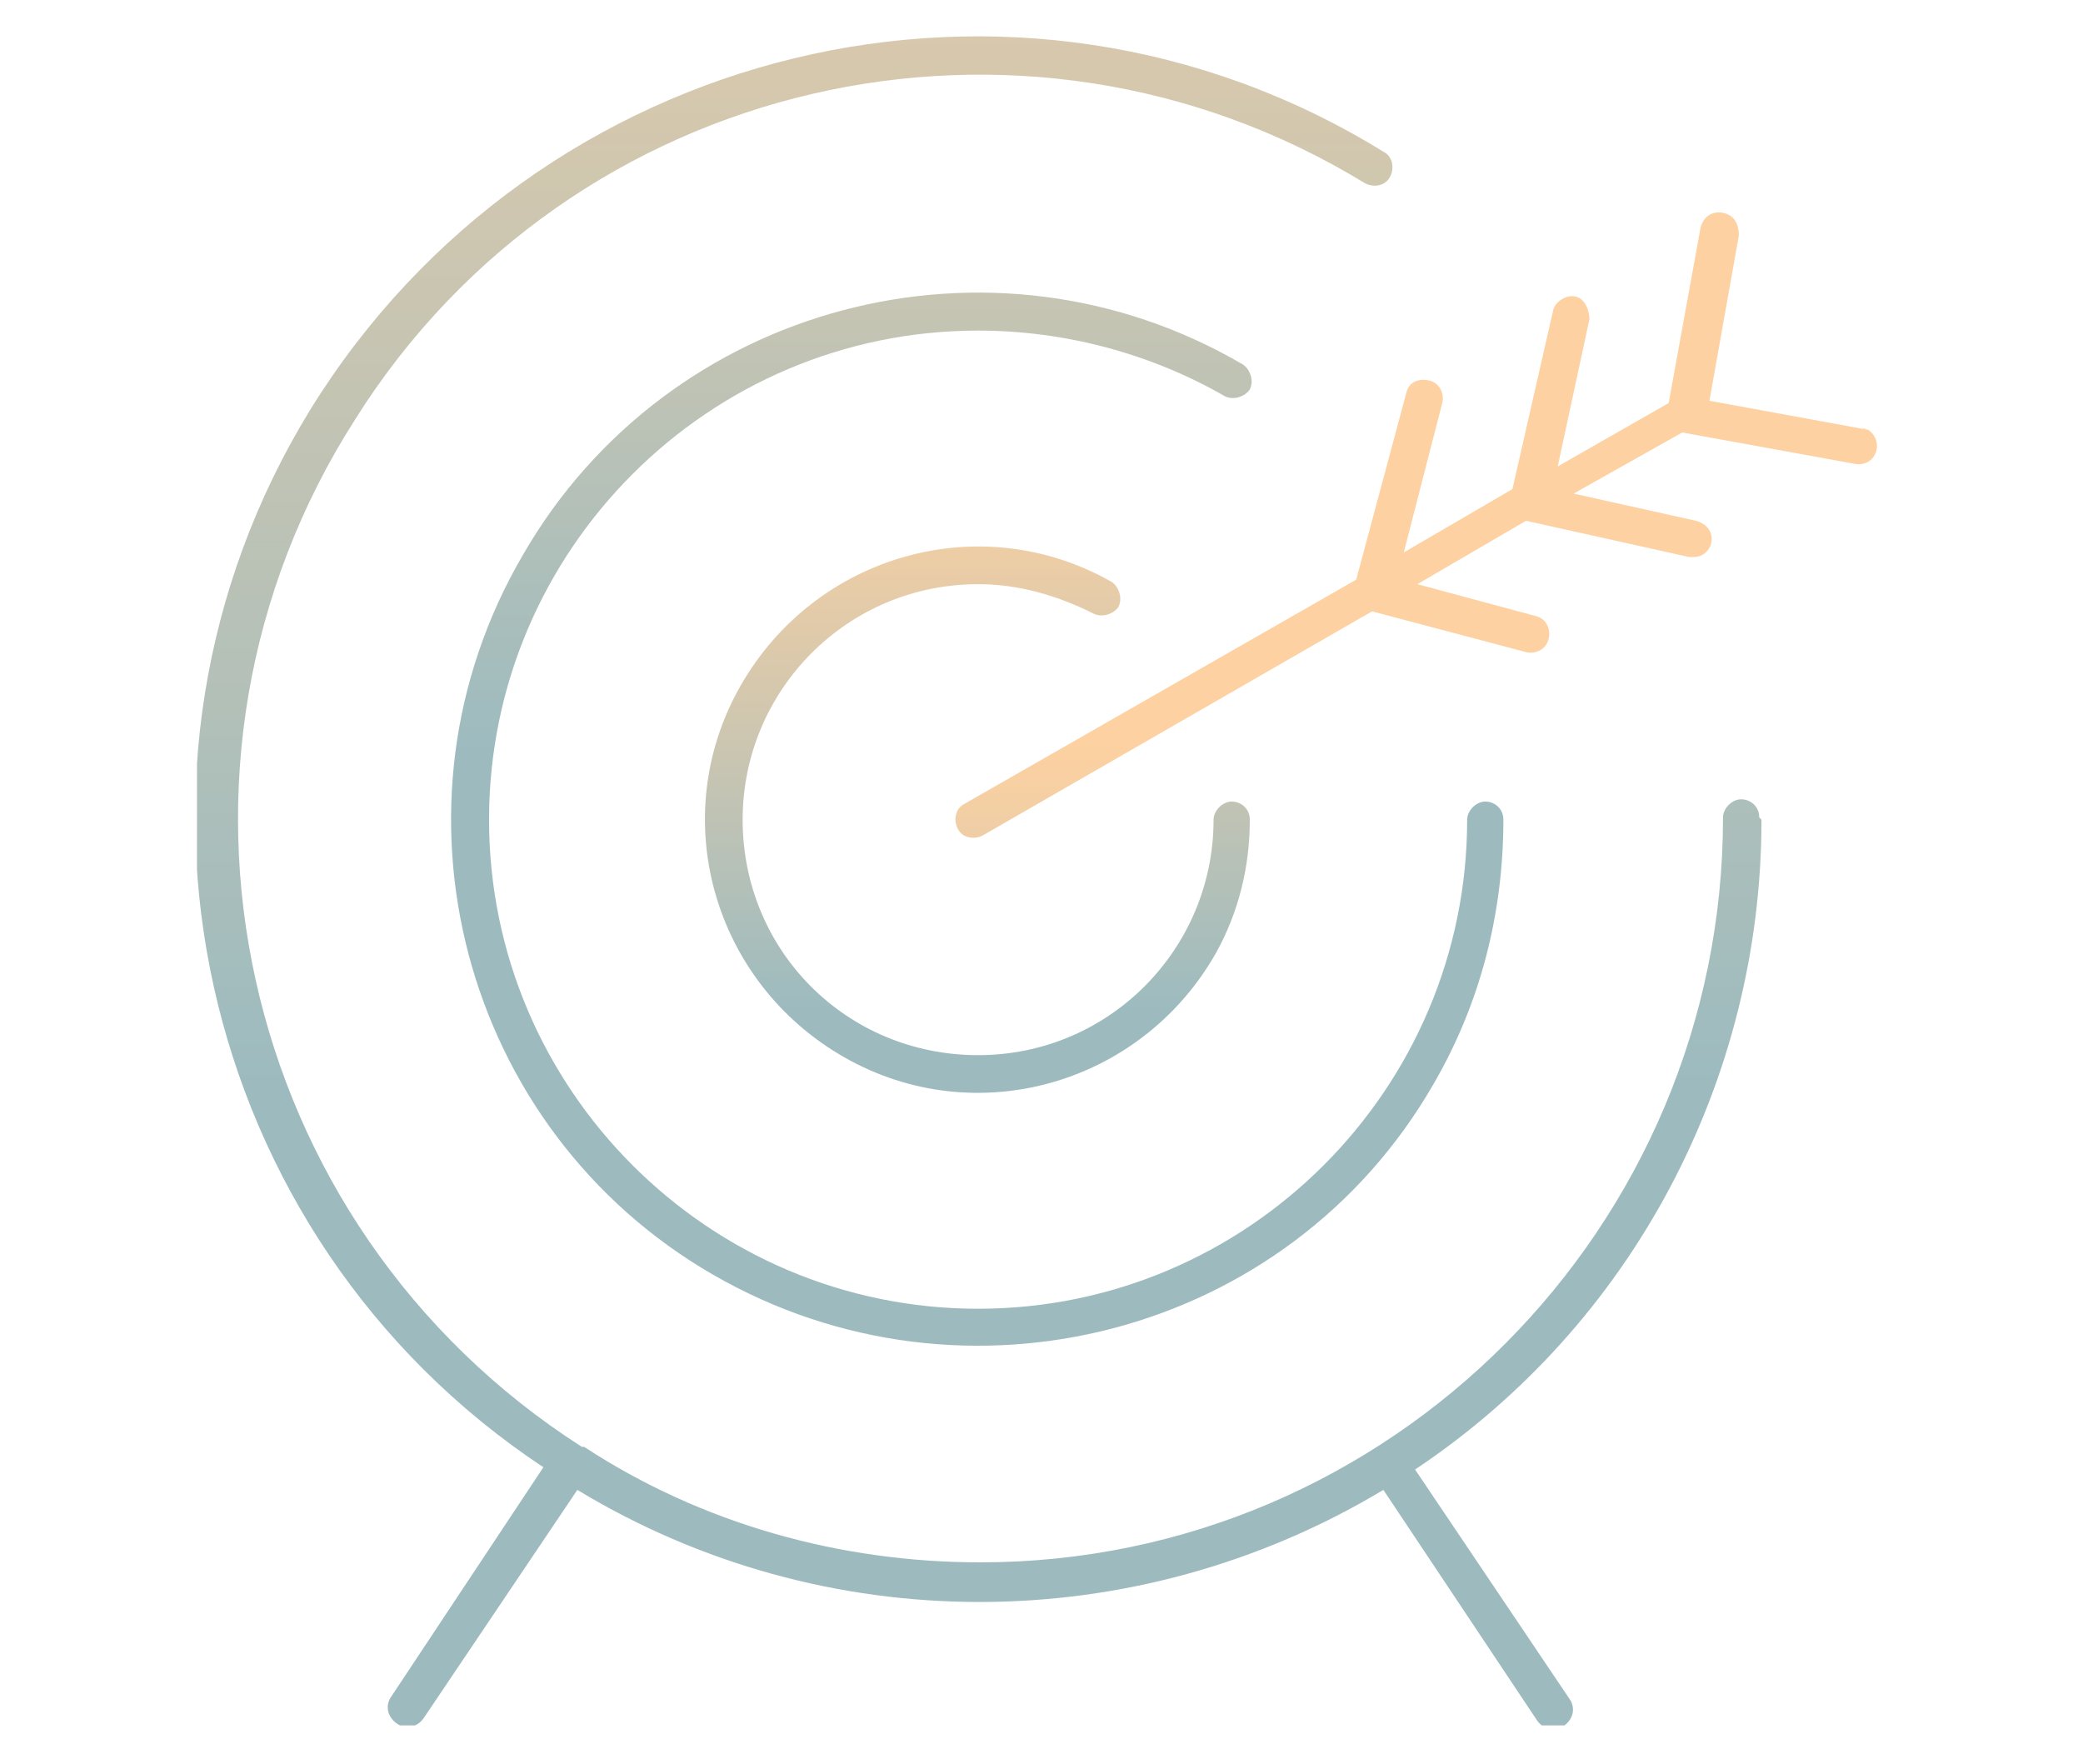 <?xml version="1.0" encoding="UTF-8"?>
<svg id="Layer_1" xmlns="http://www.w3.org/2000/svg" width="92" height="77.9" xmlns:xlink="http://www.w3.org/1999/xlink" version="1.1" viewBox="0 0 92 77.9">
  <!-- Generator: Adobe Illustrator 29.0.1, SVG Export Plug-In . SVG Version: 2.1.0 Build 192)  -->
  <defs>
    <clipPath id="clippath">
      <rect x="8.7" y="1.6" width="74.7" height="74.6" fill="none"/>
    </clipPath>
    <linearGradient id="linear-gradient" x1="-902.8" y1="573.7" x2="-902.8" y2="572.7" gradientTransform="translate(42068.1 26720.9) scale(46.5 -46.6)" gradientUnits="userSpaceOnUse">
      <stop offset="0" stop-color="#fdd1a1"/>
      <stop offset="1" stop-color="#9dbbbf"/>
    </linearGradient>
    <linearGradient id="linear-gradient1" x1="-905.3" y1="575.9" x2="-905.3" y2="574.9" gradientTransform="translate(62583.1 42993) scale(69.1 -74.7)" xlink:href="#linear-gradient"/>
    <linearGradient id="linear-gradient2" x1="-901.8" y1="569.8" x2="-901.8" y2="568.8" gradientTransform="translate(37010.5 15759.4) scale(41 -27.6)" xlink:href="#linear-gradient"/>
    <linearGradient id="linear-gradient3" x1="-895.7" y1="568.3" x2="-895.7" y2="567.3" gradientTransform="translate(21620 13716.5) scale(24.1 -24.1)" xlink:href="#linear-gradient"/>
  </defs>
  <g clip-path="url(#clippath)">
    <g id="Group_172">
      <path id="Path_3279" d="M55.2,17.2c.2-.4,0-.9-.3-1.1-11.1-6.5-25.4-2.7-31.8,8.4-6.5,11.1-2.7,25.4,8.4,31.8s25.4,2.7,31.8-8.4c2.1-3.6,3.1-7.6,3.1-11.7,0-.5-.4-.8-.8-.8s-.8.4-.8.8c0,11.9-9.7,21.6-21.6,21.6s-21.6-9.7-21.6-21.6,9.7-21.6,21.6-21.6c3.8,0,7.6,1,10.9,2.9.4.2.9,0,1.1-.3" fill="url(#linear-gradient)"/>
      <path id="Path_3280" d="M77.7,36.1c0-.5-.4-.8-.8-.8s-.8.4-.8.8c0,18.1-14.7,32.9-32.8,32.9-6.2,0-12.3-1.7-17.5-5.1,0,0,0,0,0,0,0,0,0,0-.1,0-15.3-9.8-19.8-30.1-10-45.4C25.2,3.4,45.1-1.2,60.3,8.1c.4.2.9.1,1.1-.3.2-.4.1-.9-.3-1.1h0C44.9-3.3,23.7,1.9,13.7,18.1c-9.7,15.8-5.1,36.5,10.3,46.7l-6.7,10.1c-.3.4-.2.9.2,1.2.4.3.9.2,1.2-.2l6.8-10.1c10.9,6.6,24.6,6.6,35.6,0l6.8,10.2c.3.4.8.5,1.2.2.4-.3.5-.8.2-1.2l-6.8-10.1c9.6-6.4,15.3-17.2,15.3-28.7" fill="url(#linear-gradient1)"/>
      <path id="Path_3281" d="M82.6,19l-7.1-1.3,1.3-7.3c0-.5-.2-.9-.7-1s-.9.2-1,.7l-1.4,7.7-4.9,2.8,1.4-6.5c0-.4-.2-.9-.6-1s-.9.2-1,.6h0l-1.8,7.9-4.8,2.8,1.7-6.6c.1-.4-.1-.9-.6-1s-.9.1-1,.6h0l-2.2,8.2-17.3,9.9c-.4.2-.5.7-.3,1.1.2.4.7.5,1.1.3h0l17.2-9.9,6.8,1.8c.4.1.9-.1,1-.6.1-.4-.1-.9-.6-1l-5.2-1.4,4.8-2.8,7.2,1.6c0,0,.1,0,.2,0,.5,0,.8-.4.8-.8,0-.4-.3-.7-.7-.8l-5.4-1.2,4.8-2.7,7.7,1.4s0,0,.1,0c.5,0,.8-.4.8-.8,0-.4-.3-.8-.7-.8" fill="url(#linear-gradient2)"/>
      <path id="Path_3282" d="M43.2,25.8c1.8,0,3.5.5,5.1,1.3.4.2.9,0,1.1-.3.2-.4,0-.9-.3-1.1-5.8-3.3-13.1-1.2-16.4,4.6s-1.2,13.1,4.6,16.4,13.1,1.2,16.4-4.6c1-1.8,1.5-3.8,1.5-5.9,0-.5-.4-.8-.8-.8s-.8.4-.8.8c0,5.7-4.6,10.4-10.4,10.4s-10.4-4.6-10.4-10.4c0-5.7,4.6-10.4,10.4-10.4" fill="url(#linear-gradient3)"/>
    </g>
  </g>
</svg>